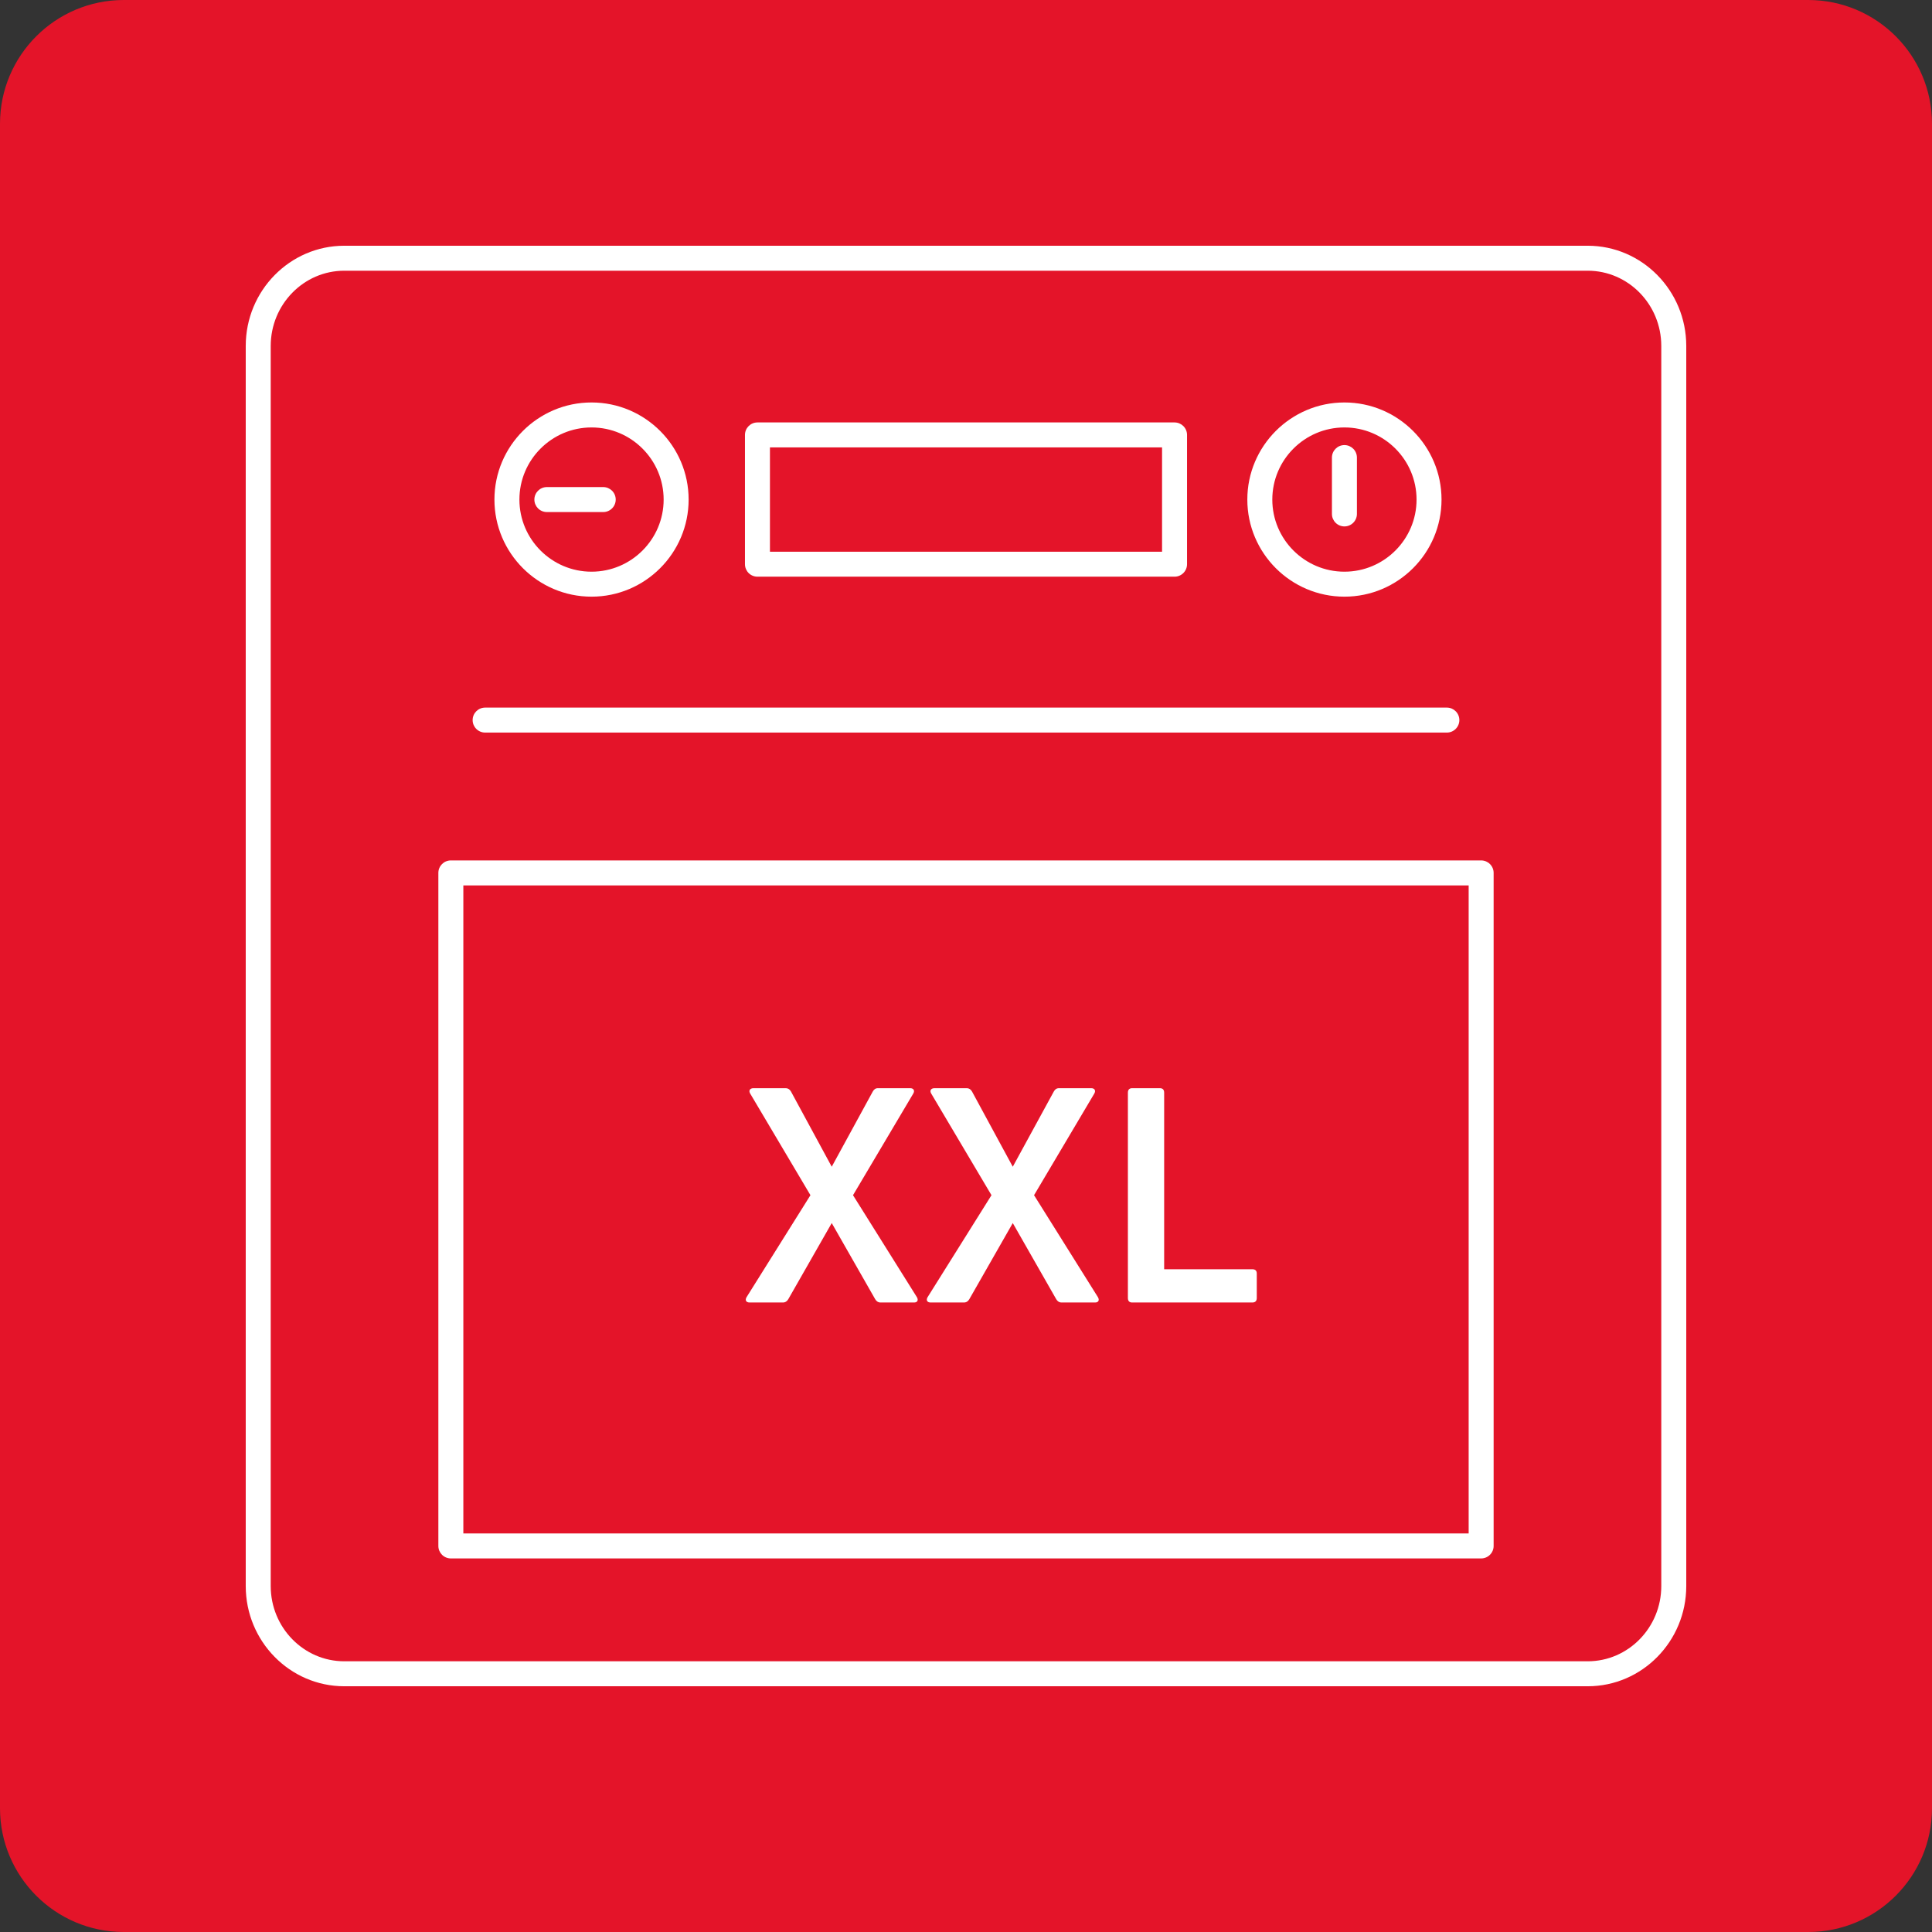 <?xml version="1.0" encoding="utf-8"?>
<!-- Generator: Adobe Illustrator 25.0.0, SVG Export Plug-In . SVG Version: 6.00 Build 0)  -->
<svg version="1.1" id="Layer_1" xmlns="http://www.w3.org/2000/svg" xmlns:xlink="http://www.w3.org/1999/xlink" x="0px" y="0px"
	 width="228px" height="228px" viewBox="0 0 228 228" style="enable-background:new 0 0 228 228;" xml:space="preserve">
<rect x="0" y="0" width="228" height="228" fill="#333333" stroke="none"/>
<style type="text/css">
	.st0{fill:#E41429;}
	.st1{fill:#FFFFFF;}
</style>
<path class="st0" d="M213.389,228H14.611C6.542,228,0,221.458,0,213.389V14.611C0,6.542,6.542,0,14.611,0h198.777
	C221.458,0,228,6.542,228,14.611v198.777C228,221.458,221.458,228,213.389,228z"/>
<path class="st1" d="M88.108,153.075l7.535-12.027l-7.11-11.991c-0.212-0.354-0.036-0.637,0.389-0.637h3.82
	c0.248,0,0.46,0.142,0.602,0.39l4.811,8.878L103,128.81c0.142-0.248,0.319-0.39,0.602-0.39h3.82c0.389,0,0.565,0.283,0.353,0.637
	l-7.109,11.991l7.534,12.027c0.212,0.353,0.07,0.636-0.319,0.636h-3.961c-0.283,0-0.495-0.141-0.637-0.389l-5.128-8.985
	l-5.129,8.985c-0.142,0.248-0.354,0.389-0.637,0.389h-3.926C88.038,153.711,87.896,153.428,88.108,153.075z M109.828,153.711h3.926
	c0.283,0,0.495-0.141,0.637-0.389l5.129-8.985l5.128,8.985c0.142,0.248,0.354,0.389,0.637,0.389h3.961
	c0.389,0,0.531-0.283,0.319-0.636l-7.534-12.027l7.109-11.991c0.212-0.354,0.036-0.637-0.353-0.637h-3.82
	c-0.283,0-0.46,0.142-0.602,0.39l-4.845,8.878l-4.811-8.878c-0.142-0.248-0.354-0.39-0.602-0.39h-3.82
	c-0.424,0-0.601,0.283-0.389,0.637l7.11,11.991l-7.535,12.027C109.262,153.428,109.404,153.711,109.828,153.711z M133.601,153.711
	h14.183c0.354,0,0.531-0.177,0.531-0.531v-2.9c0-0.319-0.177-0.495-0.531-0.495h-10.399v-20.834c0-0.353-0.177-0.531-0.495-0.531
	h-3.289c-0.319,0-0.496,0.178-0.496,0.531v24.23C133.105,153.535,133.283,153.711,133.601,153.711z M199,40.826v146.348
	c0,6.521-5.217,11.826-11.629,11.826H40.628C34.216,199,29,193.694,29,187.174V40.826C29,34.305,34.216,29,40.628,29h146.743
	C193.783,29,199,34.305,199,40.826z M196.052,40.826c0-4.896-3.894-8.878-8.681-8.878H40.628c-4.786,0-8.68,3.982-8.68,8.878
	v146.348c0,4.896,3.894,8.878,8.68,8.878h146.743c4.787,0,8.681-3.982,8.681-8.878V40.826z M58.349,58.955
	c0-6.319,5.14-11.459,11.459-11.459c6.318,0,11.458,5.14,11.458,11.459s-5.14,11.459-11.458,11.459
	C63.489,70.414,58.349,65.273,58.349,58.955z M61.297,58.955c0,4.693,3.818,8.511,8.511,8.511c4.693,0,8.51-3.818,8.51-8.511
	s-3.818-8.511-8.51-8.511C65.115,50.444,61.297,54.262,61.297,58.955z M147.2,58.955c0-6.319,5.141-11.459,11.459-11.459
	s11.459,5.14,11.459,11.459s-5.141,11.459-11.459,11.459S147.2,65.273,147.2,58.955z M150.148,58.955
	c0,4.693,3.818,8.511,8.511,8.511s8.511-3.818,8.511-8.511s-3.818-8.511-8.511-8.511S150.148,54.262,150.148,58.955z M71.188,60.429
	c0.814,0,1.474-0.66,1.474-1.474s-0.66-1.474-1.474-1.474h-6.651c-0.814,0-1.474,0.66-1.474,1.474s0.66,1.474,1.474,1.474H71.188z
	 M158.659,62.124c0.814,0,1.474-0.66,1.474-1.474V54c0-0.814-0.66-1.474-1.474-1.474s-1.474,0.66-1.474,1.474v6.65
	C157.185,61.464,157.845,62.124,158.659,62.124z M87.915,66.582V51.327c0-0.814,0.66-1.474,1.474-1.474h49.222
	c0.814,0,1.474,0.66,1.474,1.474v15.255c0,0.814-0.66,1.474-1.474,1.474H89.389C88.575,68.056,87.915,67.397,87.915,66.582z
	 M90.863,65.108h46.274V52.801H90.863V65.108z M176.267,103.014v79.427c0,0.814-0.66,1.474-1.474,1.474H53.206
	c-0.814,0-1.474-0.66-1.474-1.474v-79.427c0-0.814,0.66-1.474,1.474-1.474h121.588C175.607,101.54,176.267,102.2,176.267,103.014z
	 M173.319,104.488H54.68v76.479h118.64V104.488z M57.251,86.453h113.497c0.814,0,1.474-0.66,1.474-1.474
	c0-0.814-0.66-1.474-1.474-1.474H57.251c-0.814,0-1.474,0.66-1.474,1.474C55.777,85.793,56.437,86.453,57.251,86.453z"/>
</svg>
